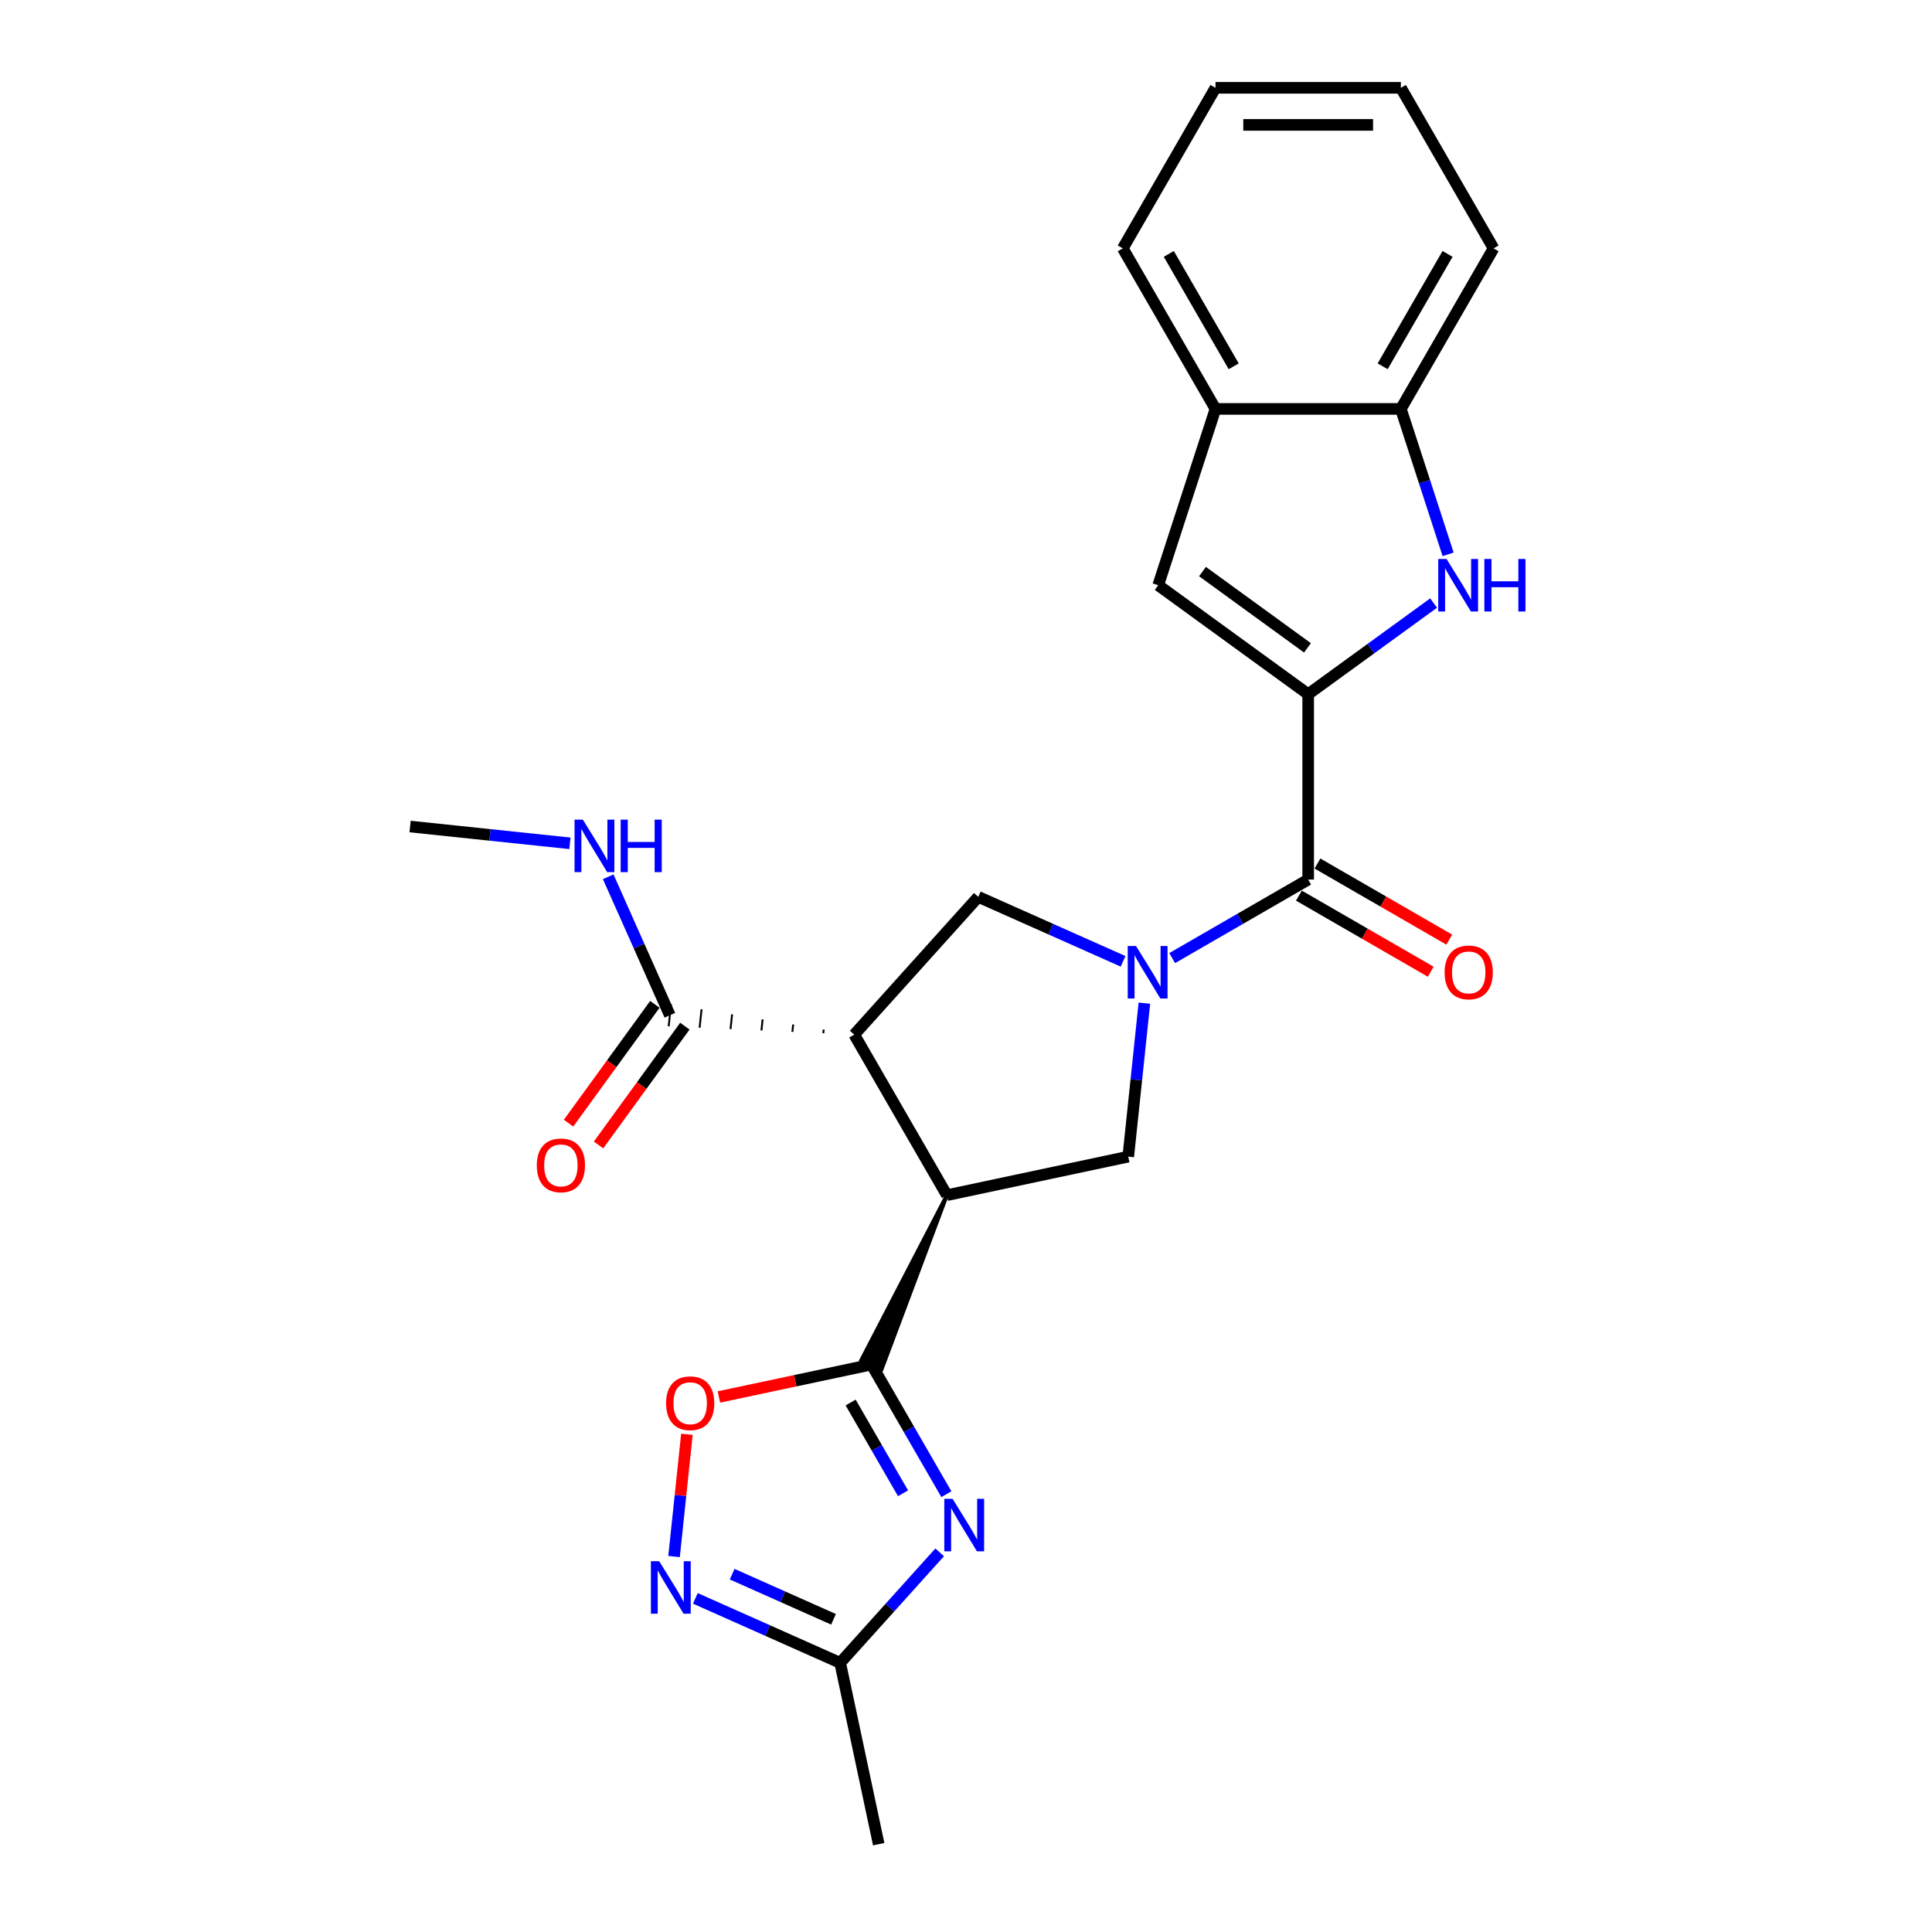 <?xml version='1.0' encoding='iso-8859-1'?>
<svg version='1.1' baseProfile='full'
              xmlns='http://www.w3.org/2000/svg'
                      xmlns:rdkit='http://www.rdkit.org/xml'
                      xmlns:xlink='http://www.w3.org/1999/xlink'
                  xml:space='preserve'
width='1000px' height='1000px' viewBox='0 0 1000 1000'>
<!-- END OF HEADER -->
<rect style='opacity:1.0;fill:#FFFFFF;stroke:none' width='1000' height='1000' x='0' y='0'> </rect>
<path class='bond-0' d='M 606.716,495.908 L 641.913,475.587' style='fill:none;fill-rule:evenodd;stroke:#0000FF;stroke-width:6px;stroke-linecap:butt;stroke-linejoin:miter;stroke-opacity:1' />
<path class='bond-0' d='M 641.913,475.587 L 677.11,455.266' style='fill:none;fill-rule:evenodd;stroke:#000000;stroke-width:6px;stroke-linecap:butt;stroke-linejoin:miter;stroke-opacity:1' />
<path class='bond-1' d='M 592.331,519.229 L 588.156,558.95' style='fill:none;fill-rule:evenodd;stroke:#0000FF;stroke-width:6px;stroke-linecap:butt;stroke-linejoin:miter;stroke-opacity:1' />
<path class='bond-1' d='M 588.156,558.95 L 583.981,598.672' style='fill:none;fill-rule:evenodd;stroke:#000000;stroke-width:6px;stroke-linecap:butt;stroke-linejoin:miter;stroke-opacity:1' />
<path class='bond-2' d='M 581.307,497.587 L 543.83,480.901' style='fill:none;fill-rule:evenodd;stroke:#0000FF;stroke-width:6px;stroke-linecap:butt;stroke-linejoin:miter;stroke-opacity:1' />
<path class='bond-2' d='M 543.83,480.901 L 506.353,464.215' style='fill:none;fill-rule:evenodd;stroke:#000000;stroke-width:6px;stroke-linecap:butt;stroke-linejoin:miter;stroke-opacity:1' />
<path class='bond-3' d='M 490.124,618.622 L 583.981,598.672' style='fill:none;fill-rule:evenodd;stroke:#000000;stroke-width:6px;stroke-linecap:butt;stroke-linejoin:miter;stroke-opacity:1' />
<path class='bond-4' d='M 490.124,618.622 L 445.836,703.939 L 456.355,708.622 Z' style='fill:#000000;fill-rule:evenodd;fill-opacity:1;stroke:#000000;stroke-width:2px;stroke-linecap:butt;stroke-linejoin:miter;stroke-opacity:1;' />
<path class='bond-5' d='M 490.124,618.622 L 442.147,535.523' style='fill:none;fill-rule:evenodd;stroke:#000000;stroke-width:6px;stroke-linecap:butt;stroke-linejoin:miter;stroke-opacity:1' />
<path class='bond-6' d='M 451.096,706.281 L 470.469,739.837' style='fill:none;fill-rule:evenodd;stroke:#000000;stroke-width:6px;stroke-linecap:butt;stroke-linejoin:miter;stroke-opacity:1' />
<path class='bond-6' d='M 470.469,739.837 L 489.843,773.394' style='fill:none;fill-rule:evenodd;stroke:#0000FF;stroke-width:6px;stroke-linecap:butt;stroke-linejoin:miter;stroke-opacity:1' />
<path class='bond-6' d='M 440.288,725.943 L 453.85,749.433' style='fill:none;fill-rule:evenodd;stroke:#000000;stroke-width:6px;stroke-linecap:butt;stroke-linejoin:miter;stroke-opacity:1' />
<path class='bond-6' d='M 453.85,749.433 L 467.411,772.922' style='fill:none;fill-rule:evenodd;stroke:#0000FF;stroke-width:6px;stroke-linecap:butt;stroke-linejoin:miter;stroke-opacity:1' />
<path class='bond-7' d='M 451.096,706.281 L 411.603,714.675' style='fill:none;fill-rule:evenodd;stroke:#000000;stroke-width:6px;stroke-linecap:butt;stroke-linejoin:miter;stroke-opacity:1' />
<path class='bond-7' d='M 411.603,714.675 L 372.111,723.069' style='fill:none;fill-rule:evenodd;stroke:#FF0000;stroke-width:6px;stroke-linecap:butt;stroke-linejoin:miter;stroke-opacity:1' />
<path class='bond-8' d='M 442.147,535.523 L 506.353,464.215' style='fill:none;fill-rule:evenodd;stroke:#000000;stroke-width:6px;stroke-linecap:butt;stroke-linejoin:miter;stroke-opacity:1' />
<path class='bond-9' d='M 426.342,532.897 L 426.141,534.806' style='fill:none;fill-rule:evenodd;stroke:#000000;stroke-width:1.0px;stroke-linecap:butt;stroke-linejoin:miter;stroke-opacity:1' />
<path class='bond-9' d='M 410.538,530.271 L 410.136,534.088' style='fill:none;fill-rule:evenodd;stroke:#000000;stroke-width:1.0px;stroke-linecap:butt;stroke-linejoin:miter;stroke-opacity:1' />
<path class='bond-9' d='M 394.733,527.645 L 394.131,533.371' style='fill:none;fill-rule:evenodd;stroke:#000000;stroke-width:1.0px;stroke-linecap:butt;stroke-linejoin:miter;stroke-opacity:1' />
<path class='bond-9' d='M 378.929,525.019 L 378.126,532.653' style='fill:none;fill-rule:evenodd;stroke:#000000;stroke-width:1.0px;stroke-linecap:butt;stroke-linejoin:miter;stroke-opacity:1' />
<path class='bond-9' d='M 363.124,522.393 L 362.121,531.936' style='fill:none;fill-rule:evenodd;stroke:#000000;stroke-width:1.0px;stroke-linecap:butt;stroke-linejoin:miter;stroke-opacity:1' />
<path class='bond-9' d='M 347.32,519.767 L 346.116,531.219' style='fill:none;fill-rule:evenodd;stroke:#000000;stroke-width:1.0px;stroke-linecap:butt;stroke-linejoin:miter;stroke-opacity:1' />
<path class='bond-10' d='M 677.11,359.311 L 677.11,455.266' style='fill:none;fill-rule:evenodd;stroke:#000000;stroke-width:6px;stroke-linecap:butt;stroke-linejoin:miter;stroke-opacity:1' />
<path class='bond-11' d='M 677.11,359.311 L 709.573,335.726' style='fill:none;fill-rule:evenodd;stroke:#000000;stroke-width:6px;stroke-linecap:butt;stroke-linejoin:miter;stroke-opacity:1' />
<path class='bond-11' d='M 709.573,335.726 L 742.035,312.141' style='fill:none;fill-rule:evenodd;stroke:#0000FF;stroke-width:6px;stroke-linecap:butt;stroke-linejoin:miter;stroke-opacity:1' />
<path class='bond-12' d='M 677.11,359.311 L 599.482,302.911' style='fill:none;fill-rule:evenodd;stroke:#000000;stroke-width:6px;stroke-linecap:butt;stroke-linejoin:miter;stroke-opacity:1' />
<path class='bond-12' d='M 676.746,335.325 L 622.406,295.845' style='fill:none;fill-rule:evenodd;stroke:#000000;stroke-width:6px;stroke-linecap:butt;stroke-linejoin:miter;stroke-opacity:1' />
<path class='bond-13' d='M 486.368,803.489 L 460.618,832.089' style='fill:none;fill-rule:evenodd;stroke:#0000FF;stroke-width:6px;stroke-linecap:butt;stroke-linejoin:miter;stroke-opacity:1' />
<path class='bond-13' d='M 460.618,832.089 L 434.867,860.688' style='fill:none;fill-rule:evenodd;stroke:#000000;stroke-width:6px;stroke-linecap:butt;stroke-linejoin:miter;stroke-opacity:1' />
<path class='bond-14' d='M 672.313,463.576 L 706.426,483.271' style='fill:none;fill-rule:evenodd;stroke:#000000;stroke-width:6px;stroke-linecap:butt;stroke-linejoin:miter;stroke-opacity:1' />
<path class='bond-14' d='M 706.426,483.271 L 740.539,502.966' style='fill:none;fill-rule:evenodd;stroke:#FF0000;stroke-width:6px;stroke-linecap:butt;stroke-linejoin:miter;stroke-opacity:1' />
<path class='bond-14' d='M 681.908,446.956 L 716.021,466.651' style='fill:none;fill-rule:evenodd;stroke:#000000;stroke-width:6px;stroke-linecap:butt;stroke-linejoin:miter;stroke-opacity:1' />
<path class='bond-14' d='M 716.021,466.651 L 750.134,486.346' style='fill:none;fill-rule:evenodd;stroke:#FF0000;stroke-width:6px;stroke-linecap:butt;stroke-linejoin:miter;stroke-opacity:1' />
<path class='bond-15' d='M 749.545,286.925 L 737.316,249.289' style='fill:none;fill-rule:evenodd;stroke:#0000FF;stroke-width:6px;stroke-linecap:butt;stroke-linejoin:miter;stroke-opacity:1' />
<path class='bond-15' d='M 737.316,249.289 L 725.088,211.653' style='fill:none;fill-rule:evenodd;stroke:#000000;stroke-width:6px;stroke-linecap:butt;stroke-linejoin:miter;stroke-opacity:1' />
<path class='bond-16' d='M 348.888,805.674 L 352.214,774.032' style='fill:none;fill-rule:evenodd;stroke:#0000FF;stroke-width:6px;stroke-linecap:butt;stroke-linejoin:miter;stroke-opacity:1' />
<path class='bond-16' d='M 352.214,774.032 L 355.54,742.391' style='fill:none;fill-rule:evenodd;stroke:#FF0000;stroke-width:6px;stroke-linecap:butt;stroke-linejoin:miter;stroke-opacity:1' />
<path class='bond-17' d='M 359.912,827.316 L 397.39,844.002' style='fill:none;fill-rule:evenodd;stroke:#0000FF;stroke-width:6px;stroke-linecap:butt;stroke-linejoin:miter;stroke-opacity:1' />
<path class='bond-17' d='M 397.39,844.002 L 434.867,860.688' style='fill:none;fill-rule:evenodd;stroke:#000000;stroke-width:6px;stroke-linecap:butt;stroke-linejoin:miter;stroke-opacity:1' />
<path class='bond-17' d='M 378.961,814.79 L 405.195,826.47' style='fill:none;fill-rule:evenodd;stroke:#0000FF;stroke-width:6px;stroke-linecap:butt;stroke-linejoin:miter;stroke-opacity:1' />
<path class='bond-17' d='M 405.195,826.47 L 431.429,838.15' style='fill:none;fill-rule:evenodd;stroke:#000000;stroke-width:6px;stroke-linecap:butt;stroke-linejoin:miter;stroke-opacity:1' />
<path class='bond-18' d='M 599.482,302.911 L 629.133,211.653' style='fill:none;fill-rule:evenodd;stroke:#000000;stroke-width:6px;stroke-linecap:butt;stroke-linejoin:miter;stroke-opacity:1' />
<path class='bond-19' d='M 434.867,860.688 L 454.817,954.545' style='fill:none;fill-rule:evenodd;stroke:#000000;stroke-width:6px;stroke-linecap:butt;stroke-linejoin:miter;stroke-opacity:1' />
<path class='bond-20' d='M 338.955,519.853 L 316.618,550.598' style='fill:none;fill-rule:evenodd;stroke:#000000;stroke-width:6px;stroke-linecap:butt;stroke-linejoin:miter;stroke-opacity:1' />
<path class='bond-20' d='M 316.618,550.598 L 294.28,581.342' style='fill:none;fill-rule:evenodd;stroke:#FF0000;stroke-width:6px;stroke-linecap:butt;stroke-linejoin:miter;stroke-opacity:1' />
<path class='bond-20' d='M 354.481,531.133 L 332.143,561.878' style='fill:none;fill-rule:evenodd;stroke:#000000;stroke-width:6px;stroke-linecap:butt;stroke-linejoin:miter;stroke-opacity:1' />
<path class='bond-20' d='M 332.143,561.878 L 309.806,592.622' style='fill:none;fill-rule:evenodd;stroke:#FF0000;stroke-width:6px;stroke-linecap:butt;stroke-linejoin:miter;stroke-opacity:1' />
<path class='bond-21' d='M 346.718,525.493 L 330.762,489.657' style='fill:none;fill-rule:evenodd;stroke:#000000;stroke-width:6px;stroke-linecap:butt;stroke-linejoin:miter;stroke-opacity:1' />
<path class='bond-21' d='M 330.762,489.657 L 314.807,453.82' style='fill:none;fill-rule:evenodd;stroke:#0000FF;stroke-width:6px;stroke-linecap:butt;stroke-linejoin:miter;stroke-opacity:1' />
<path class='bond-22' d='M 725.088,211.653 L 773.065,128.554' style='fill:none;fill-rule:evenodd;stroke:#000000;stroke-width:6px;stroke-linecap:butt;stroke-linejoin:miter;stroke-opacity:1' />
<path class='bond-22' d='M 715.664,189.592 L 749.249,131.423' style='fill:none;fill-rule:evenodd;stroke:#000000;stroke-width:6px;stroke-linecap:butt;stroke-linejoin:miter;stroke-opacity:1' />
<path class='bond-23' d='M 725.088,211.653 L 629.133,211.653' style='fill:none;fill-rule:evenodd;stroke:#000000;stroke-width:6px;stroke-linecap:butt;stroke-linejoin:miter;stroke-opacity:1' />
<path class='bond-24' d='M 629.133,211.653 L 581.156,128.554' style='fill:none;fill-rule:evenodd;stroke:#000000;stroke-width:6px;stroke-linecap:butt;stroke-linejoin:miter;stroke-opacity:1' />
<path class='bond-24' d='M 638.556,189.592 L 604.972,131.423' style='fill:none;fill-rule:evenodd;stroke:#000000;stroke-width:6px;stroke-linecap:butt;stroke-linejoin:miter;stroke-opacity:1' />
<path class='bond-25' d='M 294.985,436.499 L 253.623,432.152' style='fill:none;fill-rule:evenodd;stroke:#0000FF;stroke-width:6px;stroke-linecap:butt;stroke-linejoin:miter;stroke-opacity:1' />
<path class='bond-25' d='M 253.623,432.152 L 212.261,427.804' style='fill:none;fill-rule:evenodd;stroke:#000000;stroke-width:6px;stroke-linecap:butt;stroke-linejoin:miter;stroke-opacity:1' />
<path class='bond-26' d='M 773.065,128.554 L 725.088,45.455' style='fill:none;fill-rule:evenodd;stroke:#000000;stroke-width:6px;stroke-linecap:butt;stroke-linejoin:miter;stroke-opacity:1' />
<path class='bond-27' d='M 581.156,128.554 L 629.133,45.455' style='fill:none;fill-rule:evenodd;stroke:#000000;stroke-width:6px;stroke-linecap:butt;stroke-linejoin:miter;stroke-opacity:1' />
<path class='bond-28' d='M 629.133,45.455 L 725.088,45.455' style='fill:none;fill-rule:evenodd;stroke:#000000;stroke-width:6px;stroke-linecap:butt;stroke-linejoin:miter;stroke-opacity:1' />
<path class='bond-28' d='M 643.526,64.645 L 710.695,64.645' style='fill:none;fill-rule:evenodd;stroke:#000000;stroke-width:6px;stroke-linecap:butt;stroke-linejoin:miter;stroke-opacity:1' />
<path  class='atom-0' d='M 588.005 489.656
L 596.909 504.049
Q 597.792 505.469, 599.212 508.041
Q 600.632 510.612, 600.709 510.766
L 600.709 489.656
L 604.317 489.656
L 604.317 516.83
L 600.594 516.83
L 591.037 501.094
Q 589.924 499.251, 588.734 497.14
Q 587.582 495.029, 587.237 494.377
L 587.237 516.83
L 583.706 516.83
L 583.706 489.656
L 588.005 489.656
' fill='#0000FF'/>
<path  class='atom-5' d='M 493.066 775.793
L 501.971 790.186
Q 502.853 791.606, 504.274 794.177
Q 505.694 796.749, 505.77 796.903
L 505.77 775.793
L 509.378 775.793
L 509.378 802.967
L 505.655 802.967
L 496.098 787.23
Q 494.985 785.388, 493.795 783.277
Q 492.644 781.166, 492.298 780.514
L 492.298 802.967
L 488.767 802.967
L 488.767 775.793
L 493.066 775.793
' fill='#0000FF'/>
<path  class='atom-7' d='M 748.733 289.324
L 757.637 303.717
Q 758.52 305.137, 759.94 307.708
Q 761.36 310.28, 761.437 310.434
L 761.437 289.324
L 765.045 289.324
L 765.045 316.498
L 761.322 316.498
L 751.765 300.761
Q 750.652 298.919, 749.462 296.808
Q 748.31 294.697, 747.965 294.045
L 747.965 316.498
L 744.434 316.498
L 744.434 289.324
L 748.733 289.324
' fill='#0000FF'/>
<path  class='atom-7' d='M 768.307 289.324
L 771.992 289.324
L 771.992 300.876
L 785.886 300.876
L 785.886 289.324
L 789.571 289.324
L 789.571 316.498
L 785.886 316.498
L 785.886 303.947
L 771.992 303.947
L 771.992 316.498
L 768.307 316.498
L 768.307 289.324
' fill='#0000FF'/>
<path  class='atom-10' d='M 341.201 808.072
L 350.106 822.466
Q 350.989 823.886, 352.409 826.457
Q 353.829 829.029, 353.906 829.182
L 353.906 808.072
L 357.514 808.072
L 357.514 835.247
L 353.79 835.247
L 344.233 819.51
Q 343.12 817.668, 341.931 815.557
Q 340.779 813.446, 340.434 812.793
L 340.434 835.247
L 336.903 835.247
L 336.903 808.072
L 341.201 808.072
' fill='#0000FF'/>
<path  class='atom-12' d='M 344.764 726.308
Q 344.764 719.783, 347.988 716.136
Q 351.212 712.49, 357.238 712.49
Q 363.264 712.49, 366.488 716.136
Q 369.712 719.783, 369.712 726.308
Q 369.712 732.909, 366.45 736.671
Q 363.187 740.394, 357.238 740.394
Q 351.25 740.394, 347.988 736.671
Q 344.764 732.948, 344.764 726.308
M 357.238 737.323
Q 361.383 737.323, 363.609 734.56
Q 365.874 731.758, 365.874 726.308
Q 365.874 720.972, 363.609 718.286
Q 361.383 715.561, 357.238 715.561
Q 353.093 715.561, 350.828 718.247
Q 348.602 720.934, 348.602 726.308
Q 348.602 731.796, 350.828 734.56
Q 353.093 737.323, 357.238 737.323
' fill='#FF0000'/>
<path  class='atom-17' d='M 747.735 503.32
Q 747.735 496.795, 750.959 493.149
Q 754.184 489.502, 760.209 489.502
Q 766.235 489.502, 769.459 493.149
Q 772.684 496.795, 772.684 503.32
Q 772.684 509.921, 769.421 513.683
Q 766.159 517.406, 760.209 517.406
Q 754.222 517.406, 750.959 513.683
Q 747.735 509.96, 747.735 503.32
M 760.209 514.335
Q 764.355 514.335, 766.581 511.572
Q 768.845 508.77, 768.845 503.32
Q 768.845 497.985, 766.581 495.298
Q 764.355 492.573, 760.209 492.573
Q 756.064 492.573, 753.8 495.26
Q 751.574 497.946, 751.574 503.32
Q 751.574 508.808, 753.8 511.572
Q 756.064 514.335, 760.209 514.335
' fill='#FF0000'/>
<path  class='atom-18' d='M 277.843 603.199
Q 277.843 596.674, 281.067 593.027
Q 284.291 589.381, 290.317 589.381
Q 296.343 589.381, 299.567 593.027
Q 302.791 596.674, 302.791 603.199
Q 302.791 609.8, 299.529 613.562
Q 296.266 617.285, 290.317 617.285
Q 284.33 617.285, 281.067 613.562
Q 277.843 609.839, 277.843 603.199
M 290.317 614.214
Q 294.462 614.214, 296.689 611.451
Q 298.953 608.649, 298.953 603.199
Q 298.953 597.863, 296.689 595.177
Q 294.462 592.452, 290.317 592.452
Q 286.172 592.452, 283.907 595.138
Q 281.681 597.825, 281.681 603.199
Q 281.681 608.687, 283.907 611.451
Q 286.172 614.214, 290.317 614.214
' fill='#FF0000'/>
<path  class='atom-19' d='M 301.683 424.247
L 310.587 438.64
Q 311.47 440.06, 312.89 442.632
Q 314.31 445.203, 314.387 445.357
L 314.387 424.247
L 317.995 424.247
L 317.995 451.421
L 314.272 451.421
L 304.715 435.685
Q 303.602 433.842, 302.412 431.731
Q 301.261 429.62, 300.915 428.968
L 300.915 451.421
L 297.384 451.421
L 297.384 424.247
L 301.683 424.247
' fill='#0000FF'/>
<path  class='atom-19' d='M 321.258 424.247
L 324.942 424.247
L 324.942 435.8
L 338.836 435.8
L 338.836 424.247
L 342.521 424.247
L 342.521 451.421
L 338.836 451.421
L 338.836 438.87
L 324.942 438.87
L 324.942 451.421
L 321.258 451.421
L 321.258 424.247
' fill='#0000FF'/>
</svg>
